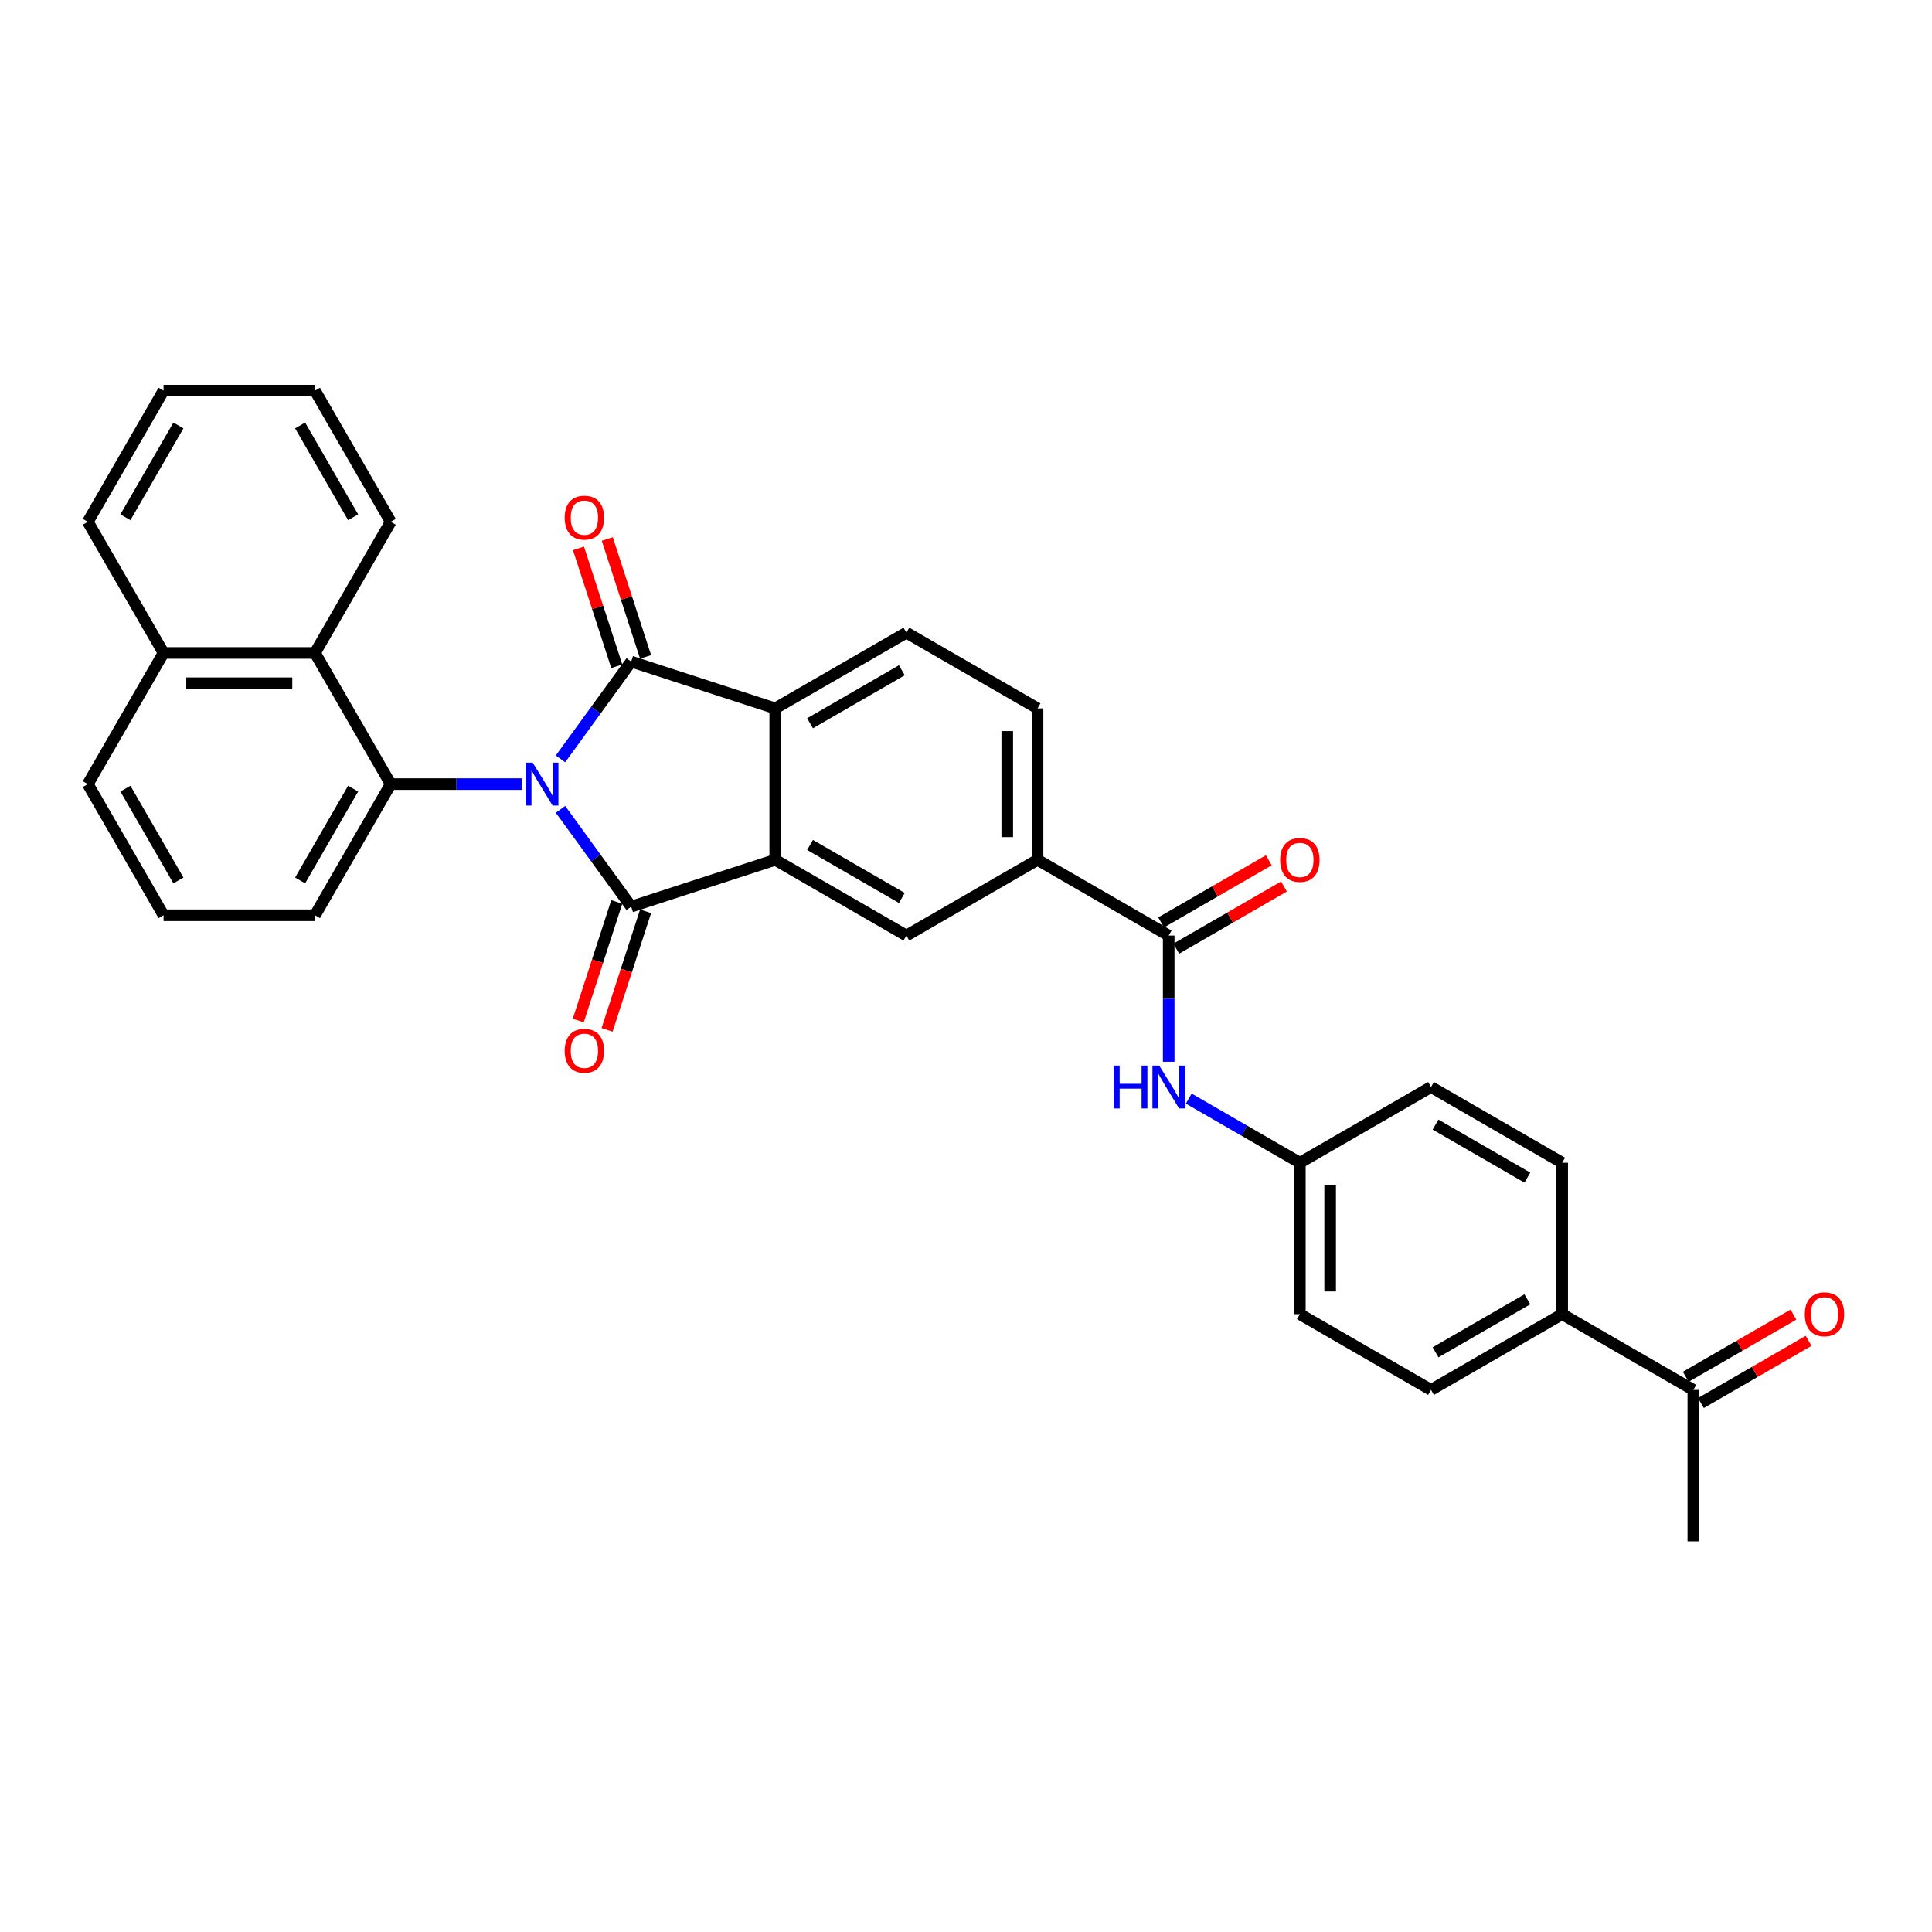 <?xml version='1.0' encoding='iso-8859-1'?>
<svg version='1.1' baseProfile='full'
              xmlns='http://www.w3.org/2000/svg'
                      xmlns:rdkit='http://www.rdkit.org/xml'
                      xmlns:xlink='http://www.w3.org/1999/xlink'
                  xml:space='preserve'
width='1000px' height='1000px' viewBox='0 0 1000 1000'>
<!-- END OF HEADER -->
<rect style='opacity:1.0;fill:#FFFFFF;stroke:none' width='1000' height='1000' x='0' y='0'> </rect>
<path class='bond-0' d='M 290.113,418.917 L 308.407,444.096' style='fill:none;fill-rule:evenodd;stroke:#0000FF;stroke-width:6px;stroke-linecap:butt;stroke-linejoin:miter;stroke-opacity:1' />
<path class='bond-0' d='M 308.407,444.096 L 326.701,469.275' style='fill:none;fill-rule:evenodd;stroke:#000000;stroke-width:6px;stroke-linecap:butt;stroke-linejoin:miter;stroke-opacity:1' />
<path class='bond-1' d='M 290.113,392.797 L 308.407,367.617' style='fill:none;fill-rule:evenodd;stroke:#0000FF;stroke-width:6px;stroke-linecap:butt;stroke-linejoin:miter;stroke-opacity:1' />
<path class='bond-1' d='M 308.407,367.617 L 326.701,342.438' style='fill:none;fill-rule:evenodd;stroke:#000000;stroke-width:6px;stroke-linecap:butt;stroke-linejoin:miter;stroke-opacity:1' />
<path class='bond-3' d='M 270.245,405.857 L 236.24,405.857' style='fill:none;fill-rule:evenodd;stroke:#0000FF;stroke-width:6px;stroke-linecap:butt;stroke-linejoin:miter;stroke-opacity:1' />
<path class='bond-3' d='M 236.24,405.857 L 202.234,405.857' style='fill:none;fill-rule:evenodd;stroke:#000000;stroke-width:6px;stroke-linecap:butt;stroke-linejoin:miter;stroke-opacity:1' />
<path class='bond-2' d='M 326.701,469.275 L 401.254,445.052' style='fill:none;fill-rule:evenodd;stroke:#000000;stroke-width:6px;stroke-linecap:butt;stroke-linejoin:miter;stroke-opacity:1' />
<path class='bond-11' d='M 319.245,466.853 L 309.275,497.537' style='fill:none;fill-rule:evenodd;stroke:#000000;stroke-width:6px;stroke-linecap:butt;stroke-linejoin:miter;stroke-opacity:1' />
<path class='bond-11' d='M 309.275,497.537 L 299.306,528.221' style='fill:none;fill-rule:evenodd;stroke:#FF0000;stroke-width:6px;stroke-linecap:butt;stroke-linejoin:miter;stroke-opacity:1' />
<path class='bond-11' d='M 334.156,471.698 L 324.186,502.382' style='fill:none;fill-rule:evenodd;stroke:#000000;stroke-width:6px;stroke-linecap:butt;stroke-linejoin:miter;stroke-opacity:1' />
<path class='bond-11' d='M 324.186,502.382 L 314.216,533.066' style='fill:none;fill-rule:evenodd;stroke:#FF0000;stroke-width:6px;stroke-linecap:butt;stroke-linejoin:miter;stroke-opacity:1' />
<path class='bond-4' d='M 326.701,342.438 L 401.254,366.662' style='fill:none;fill-rule:evenodd;stroke:#000000;stroke-width:6px;stroke-linecap:butt;stroke-linejoin:miter;stroke-opacity:1' />
<path class='bond-12' d='M 334.156,340.016 L 324.242,309.504' style='fill:none;fill-rule:evenodd;stroke:#000000;stroke-width:6px;stroke-linecap:butt;stroke-linejoin:miter;stroke-opacity:1' />
<path class='bond-12' d='M 324.242,309.504 L 314.328,278.993' style='fill:none;fill-rule:evenodd;stroke:#FF0000;stroke-width:6px;stroke-linecap:butt;stroke-linejoin:miter;stroke-opacity:1' />
<path class='bond-12' d='M 319.245,344.86 L 309.331,314.349' style='fill:none;fill-rule:evenodd;stroke:#000000;stroke-width:6px;stroke-linecap:butt;stroke-linejoin:miter;stroke-opacity:1' />
<path class='bond-12' d='M 309.331,314.349 L 299.418,283.837' style='fill:none;fill-rule:evenodd;stroke:#FF0000;stroke-width:6px;stroke-linecap:butt;stroke-linejoin:miter;stroke-opacity:1' />
<path class='bond-6' d='M 401.254,445.052 L 469.141,484.247' style='fill:none;fill-rule:evenodd;stroke:#000000;stroke-width:6px;stroke-linecap:butt;stroke-linejoin:miter;stroke-opacity:1' />
<path class='bond-6' d='M 419.276,437.353 L 466.797,464.79' style='fill:none;fill-rule:evenodd;stroke:#000000;stroke-width:6px;stroke-linecap:butt;stroke-linejoin:miter;stroke-opacity:1' />
<path class='bond-32' d='M 401.254,445.052 L 401.254,366.662' style='fill:none;fill-rule:evenodd;stroke:#000000;stroke-width:6px;stroke-linecap:butt;stroke-linejoin:miter;stroke-opacity:1' />
<path class='bond-8' d='M 202.234,405.857 L 163.039,337.969' style='fill:none;fill-rule:evenodd;stroke:#000000;stroke-width:6px;stroke-linecap:butt;stroke-linejoin:miter;stroke-opacity:1' />
<path class='bond-22' d='M 202.234,405.857 L 163.039,473.744' style='fill:none;fill-rule:evenodd;stroke:#000000;stroke-width:6px;stroke-linecap:butt;stroke-linejoin:miter;stroke-opacity:1' />
<path class='bond-22' d='M 182.778,408.201 L 155.341,455.722' style='fill:none;fill-rule:evenodd;stroke:#000000;stroke-width:6px;stroke-linecap:butt;stroke-linejoin:miter;stroke-opacity:1' />
<path class='bond-10' d='M 401.254,366.662 L 469.141,327.467' style='fill:none;fill-rule:evenodd;stroke:#000000;stroke-width:6px;stroke-linecap:butt;stroke-linejoin:miter;stroke-opacity:1' />
<path class='bond-10' d='M 419.276,374.36 L 466.797,346.924' style='fill:none;fill-rule:evenodd;stroke:#000000;stroke-width:6px;stroke-linecap:butt;stroke-linejoin:miter;stroke-opacity:1' />
<path class='bond-5' d='M 604.917,484.247 L 537.029,445.052' style='fill:none;fill-rule:evenodd;stroke:#000000;stroke-width:6px;stroke-linecap:butt;stroke-linejoin:miter;stroke-opacity:1' />
<path class='bond-9' d='M 604.917,484.247 L 604.917,516.912' style='fill:none;fill-rule:evenodd;stroke:#000000;stroke-width:6px;stroke-linecap:butt;stroke-linejoin:miter;stroke-opacity:1' />
<path class='bond-9' d='M 604.917,516.912 L 604.917,549.577' style='fill:none;fill-rule:evenodd;stroke:#0000FF;stroke-width:6px;stroke-linecap:butt;stroke-linejoin:miter;stroke-opacity:1' />
<path class='bond-15' d='M 608.836,491.035 L 636.705,474.945' style='fill:none;fill-rule:evenodd;stroke:#000000;stroke-width:6px;stroke-linecap:butt;stroke-linejoin:miter;stroke-opacity:1' />
<path class='bond-15' d='M 636.705,474.945 L 664.573,458.856' style='fill:none;fill-rule:evenodd;stroke:#FF0000;stroke-width:6px;stroke-linecap:butt;stroke-linejoin:miter;stroke-opacity:1' />
<path class='bond-15' d='M 600.997,477.458 L 628.866,461.368' style='fill:none;fill-rule:evenodd;stroke:#000000;stroke-width:6px;stroke-linecap:butt;stroke-linejoin:miter;stroke-opacity:1' />
<path class='bond-15' d='M 628.866,461.368 L 656.734,445.278' style='fill:none;fill-rule:evenodd;stroke:#FF0000;stroke-width:6px;stroke-linecap:butt;stroke-linejoin:miter;stroke-opacity:1' />
<path class='bond-7' d='M 469.141,484.247 L 537.029,445.052' style='fill:none;fill-rule:evenodd;stroke:#000000;stroke-width:6px;stroke-linecap:butt;stroke-linejoin:miter;stroke-opacity:1' />
<path class='bond-34' d='M 537.029,445.052 L 537.029,366.662' style='fill:none;fill-rule:evenodd;stroke:#000000;stroke-width:6px;stroke-linecap:butt;stroke-linejoin:miter;stroke-opacity:1' />
<path class='bond-34' d='M 521.351,433.293 L 521.351,378.42' style='fill:none;fill-rule:evenodd;stroke:#000000;stroke-width:6px;stroke-linecap:butt;stroke-linejoin:miter;stroke-opacity:1' />
<path class='bond-19' d='M 163.039,337.969 L 84.65,337.969' style='fill:none;fill-rule:evenodd;stroke:#000000;stroke-width:6px;stroke-linecap:butt;stroke-linejoin:miter;stroke-opacity:1' />
<path class='bond-19' d='M 151.281,353.647 L 96.408,353.647' style='fill:none;fill-rule:evenodd;stroke:#000000;stroke-width:6px;stroke-linecap:butt;stroke-linejoin:miter;stroke-opacity:1' />
<path class='bond-25' d='M 163.039,337.969 L 202.234,270.082' style='fill:none;fill-rule:evenodd;stroke:#000000;stroke-width:6px;stroke-linecap:butt;stroke-linejoin:miter;stroke-opacity:1' />
<path class='bond-18' d='M 615.295,568.629 L 644.05,585.23' style='fill:none;fill-rule:evenodd;stroke:#0000FF;stroke-width:6px;stroke-linecap:butt;stroke-linejoin:miter;stroke-opacity:1' />
<path class='bond-18' d='M 644.05,585.23 L 672.804,601.831' style='fill:none;fill-rule:evenodd;stroke:#000000;stroke-width:6px;stroke-linecap:butt;stroke-linejoin:miter;stroke-opacity:1' />
<path class='bond-16' d='M 469.141,327.467 L 537.029,366.662' style='fill:none;fill-rule:evenodd;stroke:#000000;stroke-width:6px;stroke-linecap:butt;stroke-linejoin:miter;stroke-opacity:1' />
<path class='bond-13' d='M 876.467,719.416 L 808.58,680.221' style='fill:none;fill-rule:evenodd;stroke:#000000;stroke-width:6px;stroke-linecap:butt;stroke-linejoin:miter;stroke-opacity:1' />
<path class='bond-17' d='M 880.387,726.205 L 908.255,710.115' style='fill:none;fill-rule:evenodd;stroke:#000000;stroke-width:6px;stroke-linecap:butt;stroke-linejoin:miter;stroke-opacity:1' />
<path class='bond-17' d='M 908.255,710.115 L 936.124,694.025' style='fill:none;fill-rule:evenodd;stroke:#FF0000;stroke-width:6px;stroke-linecap:butt;stroke-linejoin:miter;stroke-opacity:1' />
<path class='bond-17' d='M 872.548,712.627 L 900.416,696.538' style='fill:none;fill-rule:evenodd;stroke:#000000;stroke-width:6px;stroke-linecap:butt;stroke-linejoin:miter;stroke-opacity:1' />
<path class='bond-17' d='M 900.416,696.538 L 928.285,680.448' style='fill:none;fill-rule:evenodd;stroke:#FF0000;stroke-width:6px;stroke-linecap:butt;stroke-linejoin:miter;stroke-opacity:1' />
<path class='bond-27' d='M 876.467,719.416 L 876.467,797.806' style='fill:none;fill-rule:evenodd;stroke:#000000;stroke-width:6px;stroke-linecap:butt;stroke-linejoin:miter;stroke-opacity:1' />
<path class='bond-14' d='M 808.58,680.221 L 740.692,719.416' style='fill:none;fill-rule:evenodd;stroke:#000000;stroke-width:6px;stroke-linecap:butt;stroke-linejoin:miter;stroke-opacity:1' />
<path class='bond-14' d='M 790.557,672.523 L 743.036,699.959' style='fill:none;fill-rule:evenodd;stroke:#000000;stroke-width:6px;stroke-linecap:butt;stroke-linejoin:miter;stroke-opacity:1' />
<path class='bond-36' d='M 808.58,680.221 L 808.58,601.831' style='fill:none;fill-rule:evenodd;stroke:#000000;stroke-width:6px;stroke-linecap:butt;stroke-linejoin:miter;stroke-opacity:1' />
<path class='bond-23' d='M 672.804,601.831 L 740.692,562.636' style='fill:none;fill-rule:evenodd;stroke:#000000;stroke-width:6px;stroke-linecap:butt;stroke-linejoin:miter;stroke-opacity:1' />
<path class='bond-24' d='M 672.804,601.831 L 672.804,680.221' style='fill:none;fill-rule:evenodd;stroke:#000000;stroke-width:6px;stroke-linecap:butt;stroke-linejoin:miter;stroke-opacity:1' />
<path class='bond-24' d='M 688.482,613.59 L 688.482,668.463' style='fill:none;fill-rule:evenodd;stroke:#000000;stroke-width:6px;stroke-linecap:butt;stroke-linejoin:miter;stroke-opacity:1' />
<path class='bond-29' d='M 84.65,337.969 L 45.455,270.082' style='fill:none;fill-rule:evenodd;stroke:#000000;stroke-width:6px;stroke-linecap:butt;stroke-linejoin:miter;stroke-opacity:1' />
<path class='bond-33' d='M 84.65,337.969 L 45.455,405.857' style='fill:none;fill-rule:evenodd;stroke:#000000;stroke-width:6px;stroke-linecap:butt;stroke-linejoin:miter;stroke-opacity:1' />
<path class='bond-20' d='M 740.692,719.416 L 672.804,680.221' style='fill:none;fill-rule:evenodd;stroke:#000000;stroke-width:6px;stroke-linecap:butt;stroke-linejoin:miter;stroke-opacity:1' />
<path class='bond-21' d='M 808.58,601.831 L 740.692,562.636' style='fill:none;fill-rule:evenodd;stroke:#000000;stroke-width:6px;stroke-linecap:butt;stroke-linejoin:miter;stroke-opacity:1' />
<path class='bond-21' d='M 790.557,609.53 L 743.036,582.093' style='fill:none;fill-rule:evenodd;stroke:#000000;stroke-width:6px;stroke-linecap:butt;stroke-linejoin:miter;stroke-opacity:1' />
<path class='bond-26' d='M 163.039,473.744 L 84.65,473.744' style='fill:none;fill-rule:evenodd;stroke:#000000;stroke-width:6px;stroke-linecap:butt;stroke-linejoin:miter;stroke-opacity:1' />
<path class='bond-30' d='M 202.234,270.082 L 163.039,202.194' style='fill:none;fill-rule:evenodd;stroke:#000000;stroke-width:6px;stroke-linecap:butt;stroke-linejoin:miter;stroke-opacity:1' />
<path class='bond-30' d='M 182.778,267.737 L 155.341,220.216' style='fill:none;fill-rule:evenodd;stroke:#000000;stroke-width:6px;stroke-linecap:butt;stroke-linejoin:miter;stroke-opacity:1' />
<path class='bond-28' d='M 84.65,473.744 L 45.455,405.857' style='fill:none;fill-rule:evenodd;stroke:#000000;stroke-width:6px;stroke-linecap:butt;stroke-linejoin:miter;stroke-opacity:1' />
<path class='bond-28' d='M 92.348,455.722 L 64.911,408.201' style='fill:none;fill-rule:evenodd;stroke:#000000;stroke-width:6px;stroke-linecap:butt;stroke-linejoin:miter;stroke-opacity:1' />
<path class='bond-35' d='M 45.455,270.082 L 84.65,202.194' style='fill:none;fill-rule:evenodd;stroke:#000000;stroke-width:6px;stroke-linecap:butt;stroke-linejoin:miter;stroke-opacity:1' />
<path class='bond-35' d='M 64.911,267.737 L 92.348,220.216' style='fill:none;fill-rule:evenodd;stroke:#000000;stroke-width:6px;stroke-linecap:butt;stroke-linejoin:miter;stroke-opacity:1' />
<path class='bond-31' d='M 163.039,202.194 L 84.65,202.194' style='fill:none;fill-rule:evenodd;stroke:#000000;stroke-width:6px;stroke-linecap:butt;stroke-linejoin:miter;stroke-opacity:1' />
<path  class='atom-0' d='M 275.717 394.757
L 282.992 406.515
Q 283.713 407.675, 284.873 409.776
Q 286.033 411.877, 286.096 412.003
L 286.096 394.757
L 289.043 394.757
L 289.043 416.957
L 286.002 416.957
L 278.194 404.101
Q 277.285 402.596, 276.313 400.871
Q 275.372 399.147, 275.09 398.614
L 275.09 416.957
L 272.205 416.957
L 272.205 394.757
L 275.717 394.757
' fill='#0000FF'/>
<path  class='atom-10' d='M 576.524 551.536
L 579.534 551.536
L 579.534 560.975
L 590.885 560.975
L 590.885 551.536
L 593.895 551.536
L 593.895 573.737
L 590.885 573.737
L 590.885 563.483
L 579.534 563.483
L 579.534 573.737
L 576.524 573.737
L 576.524 551.536
' fill='#0000FF'/>
<path  class='atom-10' d='M 600.009 551.536
L 607.284 563.295
Q 608.005 564.455, 609.165 566.556
Q 610.326 568.657, 610.388 568.782
L 610.388 551.536
L 613.336 551.536
L 613.336 573.737
L 610.294 573.737
L 602.487 560.881
Q 601.577 559.375, 600.605 557.651
Q 599.665 555.926, 599.382 555.393
L 599.382 573.737
L 596.498 573.737
L 596.498 551.536
L 600.009 551.536
' fill='#0000FF'/>
<path  class='atom-12' d='M 292.286 543.891
Q 292.286 538.561, 294.92 535.582
Q 297.554 532.603, 302.477 532.603
Q 307.4 532.603, 310.034 535.582
Q 312.667 538.561, 312.667 543.891
Q 312.667 549.285, 310.002 552.358
Q 307.337 555.399, 302.477 555.399
Q 297.585 555.399, 294.92 552.358
Q 292.286 549.316, 292.286 543.891
M 302.477 552.891
Q 305.863 552.891, 307.682 550.633
Q 309.532 548.344, 309.532 543.891
Q 309.532 539.533, 307.682 537.338
Q 305.863 535.112, 302.477 535.112
Q 299.09 535.112, 297.24 537.307
Q 295.422 539.502, 295.422 543.891
Q 295.422 548.375, 297.24 550.633
Q 299.09 552.891, 302.477 552.891
' fill='#FF0000'/>
<path  class='atom-13' d='M 292.286 267.948
Q 292.286 262.617, 294.92 259.638
Q 297.554 256.659, 302.477 256.659
Q 307.4 256.659, 310.034 259.638
Q 312.667 262.617, 312.667 267.948
Q 312.667 273.341, 310.002 276.414
Q 307.337 279.455, 302.477 279.455
Q 297.585 279.455, 294.92 276.414
Q 292.286 273.372, 292.286 267.948
M 302.477 276.947
Q 305.863 276.947, 307.682 274.689
Q 309.532 272.4, 309.532 267.948
Q 309.532 263.589, 307.682 261.394
Q 305.863 259.168, 302.477 259.168
Q 299.09 259.168, 297.24 261.363
Q 295.422 263.558, 295.422 267.948
Q 295.422 272.431, 297.24 274.689
Q 299.09 276.947, 302.477 276.947
' fill='#FF0000'/>
<path  class='atom-16' d='M 662.614 445.114
Q 662.614 439.784, 665.247 436.805
Q 667.881 433.826, 672.804 433.826
Q 677.727 433.826, 680.361 436.805
Q 682.995 439.784, 682.995 445.114
Q 682.995 450.508, 680.33 453.581
Q 677.664 456.622, 672.804 456.622
Q 667.913 456.622, 665.247 453.581
Q 662.614 450.539, 662.614 445.114
M 672.804 454.114
Q 676.191 454.114, 678.009 451.856
Q 679.859 449.567, 679.859 445.114
Q 679.859 440.756, 678.009 438.561
Q 676.191 436.335, 672.804 436.335
Q 669.418 436.335, 667.568 438.53
Q 665.749 440.725, 665.749 445.114
Q 665.749 449.598, 667.568 451.856
Q 669.418 454.114, 672.804 454.114
' fill='#FF0000'/>
<path  class='atom-18' d='M 934.164 680.284
Q 934.164 674.954, 936.798 671.975
Q 939.432 668.996, 944.355 668.996
Q 949.278 668.996, 951.912 671.975
Q 954.545 674.954, 954.545 680.284
Q 954.545 685.677, 951.88 688.75
Q 949.215 691.792, 944.355 691.792
Q 939.463 691.792, 936.798 688.75
Q 934.164 685.709, 934.164 680.284
M 944.355 689.283
Q 947.741 689.283, 949.56 687.026
Q 951.41 684.737, 951.41 680.284
Q 951.41 675.926, 949.56 673.731
Q 947.741 671.504, 944.355 671.504
Q 940.968 671.504, 939.118 673.699
Q 937.3 675.894, 937.3 680.284
Q 937.3 684.768, 939.118 687.026
Q 940.968 689.283, 944.355 689.283
' fill='#FF0000'/>
</svg>
